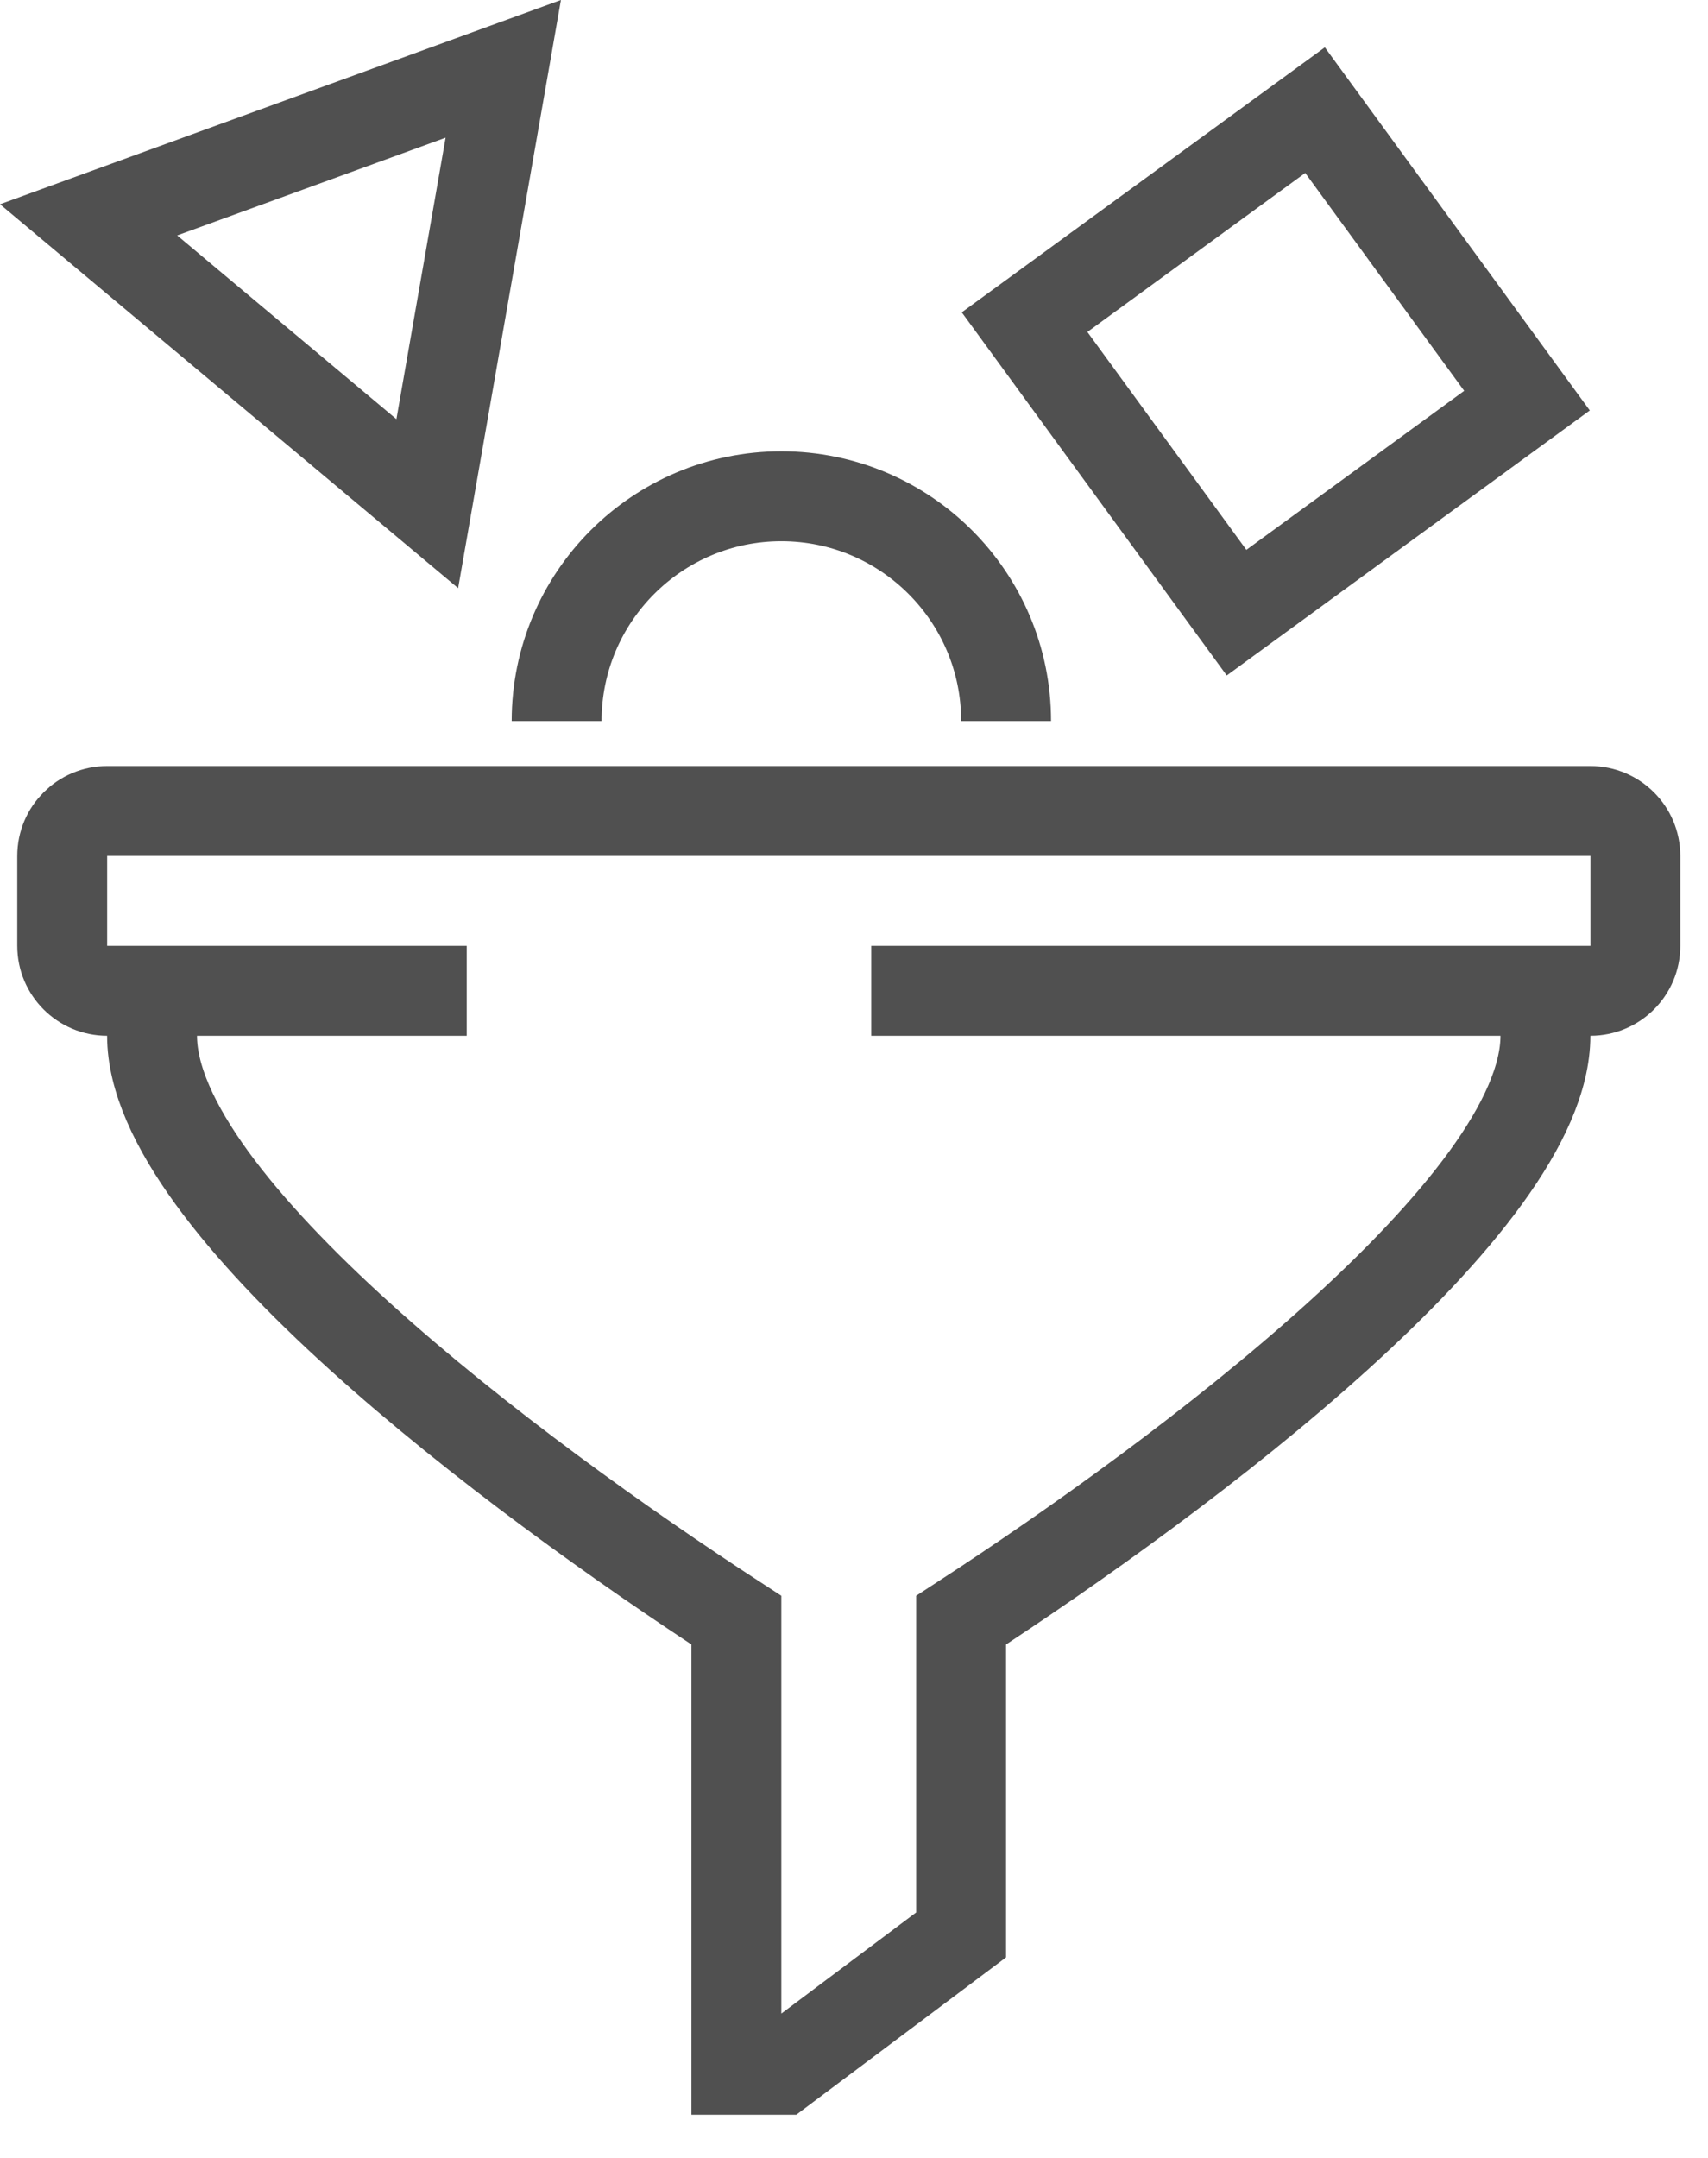 <svg width="38" height="48" viewBox="0 0 38 48" fill="none" xmlns="http://www.w3.org/2000/svg">
<path d="M12.384 16.039C12.384 13.278 14.623 11.039 17.384 11.039C20.145 11.039 22.384 13.278 22.384 16.039" stroke="#505050" stroke-width="2"/>
<path fill-rule="evenodd" clip-rule="evenodd" d="M33.973 8.912L27.511 13.628L22.795 7.166L29.257 2.45L33.973 8.912Z" stroke="#505050" stroke-width="2"/>
<path fill-rule="evenodd" clip-rule="evenodd" d="M11.197 1.531L1.971 4.89L9.506 11.203L11.197 1.531Z" stroke="#505050" stroke-width="2"/>
<path d="M34.383 22.039V23.039C34.383 26.789 26.383 32.789 21.383 36.039V43.039L17.383 46.039H16.383V36.039C11.383 32.789 3.383 26.789 3.383 23.039V22.039" stroke="#505050" stroke-width="2"/>
<path d="M10.384 22.039H2.384C1.832 22.039 1.384 21.591 1.384 21.039V19.039C1.384 18.487 1.832 18.039 2.384 18.039H35.384C35.936 18.039 36.384 18.487 36.384 19.039V21.039C36.384 21.591 35.936 22.039 35.384 22.039H19.384" stroke="#505050" stroke-width="2"/>
</svg>
